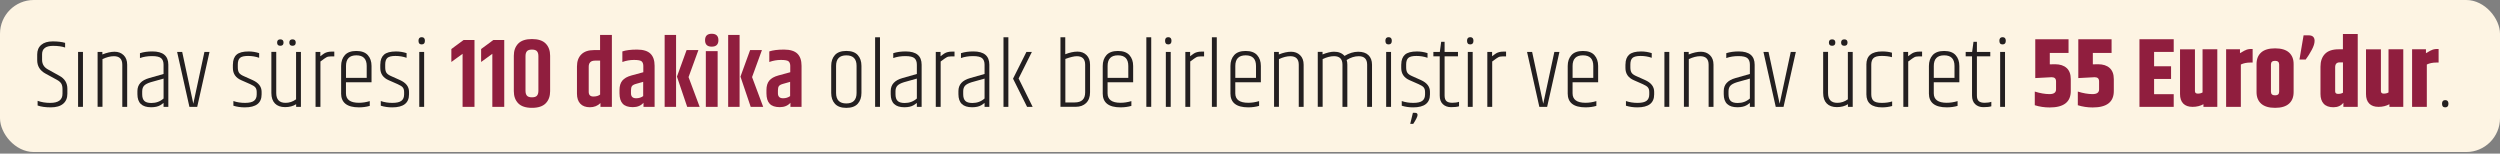 <?xml version="1.0" encoding="UTF-8"?>
<svg xmlns="http://www.w3.org/2000/svg" id="Layer_1" data-name="Layer 1" viewBox="0 0 973.68 59.82">
  <rect x="0" y="0" width="973.68" height="59.82" fill="#808080" stroke="none"/>
  <defs>
    <style>
      .cls-1 {
        fill: #901e3e;
      }

      .cls-2 {
        fill: #231f20;
      }

      .cls-3 {
        fill: #fdf4e3;
      }
    </style>
  </defs>
  <rect class="cls-3" x="0" width="973.68" height="59.21" rx="13.16" ry="13.16"></rect>
  <g>
    <path class="cls-2" d="M14.49,21.21c0-1.6.53-2.84,1.58-3.74,1.05-.9,2.53-1.35,4.45-1.35s3.53.19,4.84.57v1.82c-1.22-.43-2.79-.65-4.71-.65-2.84,0-4.26,1.09-4.26,3.27v2.17c0,1.67.77,2.93,2.32,3.76l4.45,2.47c2.05,1.12,3.08,2.79,3.08,5.02v1.98c0,1.67-.55,2.97-1.65,3.89-1.1.93-2.7,1.39-4.79,1.39s-3.81-.24-5.15-.72v-1.82c1.49.53,3.13.8,4.9.8,3.19,0,4.79-1.18,4.79-3.53v-1.86c0-.89-.16-1.6-.48-2.13-.32-.53-.89-1.03-1.73-1.48l-4.45-2.43c-2.13-1.17-3.19-2.9-3.19-5.21v-2.2Z"></path>
    <path class="cls-2" d="M30.41,20.22h1.9v21.39h-1.9v-21.39Z"></path>
    <path class="cls-2" d="M39.87,21.21c1.77-.71,3.36-1.06,4.77-1.06s2.57.44,3.5,1.33c.92.89,1.39,2.13,1.39,3.72v16.42h-1.9v-16.42c0-2.2-1.09-3.31-3.27-3.31-1.37,0-2.85.38-4.45,1.14v18.58h-1.9v-21.39h1.86v.99Z"></path>
    <path class="cls-2" d="M59.33,20.03c4.15,0,6.23,1.72,6.23,5.17v16.42h-1.86v-1.52c-.48.38-.9.67-1.25.87-.89.53-2.09.8-3.61.8-3.55,0-5.32-1.7-5.32-5.09v-1.22c0-2.51,1.52-4.19,4.56-5.05l5.62-1.6v-3.61c0-1.14-.31-1.98-.93-2.53-.62-.54-1.8-.82-3.53-.82s-3.31.25-4.73.76v-1.9c1.42-.46,3.03-.68,4.83-.68ZM55.38,35.54v1.18c0,1.17.27,2.02.82,2.57s1.46.82,2.76.82c1.85,0,3.43-.58,4.75-1.75v-7.75l-5.02,1.41c-1.24.38-2.1.84-2.58,1.37-.48.53-.72,1.25-.72,2.17Z"></path>
    <path class="cls-2" d="M79.62,20.22h1.98l-4.79,21.39h-3.04l-4.79-21.39h1.98l4.33,20.18c.48-2.23,1.93-8.96,4.33-20.18Z"></path>
    <path class="cls-2" d="M90.72,25.09c0-1.7.48-2.96,1.42-3.8.95-.84,2.51-1.25,4.69-1.25,1.39,0,2.76.22,4.1.65v1.82c-1.37-.48-2.81-.72-4.33-.72s-2.56.25-3.13.76c-.57.51-.85,1.36-.85,2.55v1.14c0,.96.18,1.69.53,2.17.35.48.99.91,1.9,1.29l3.31,1.48c2.36,1.06,3.53,2.58,3.53,4.56v1.03c0,3.37-2.18,5.05-6.54,5.05-1.62,0-3.1-.22-4.45-.65v-1.82c1.37.48,2.88.72,4.52.72s2.82-.27,3.52-.82c.7-.54,1.04-1.37,1.04-2.49v-.87c0-.78-.17-1.39-.51-1.82-.34-.43-1.01-.86-2-1.29l-3.46-1.52c-2.2-.94-3.31-2.53-3.31-4.79v-1.37Z"></path>
    <path class="cls-2" d="M115.3,20.22h1.9v21.39h-1.86v-1.03c-1.17.76-2.6,1.14-4.31,1.14s-3.03-.48-3.95-1.42c-.92-.95-1.39-2.31-1.39-4.09v-16h1.9v16c0,2.56,1.2,3.84,3.61,3.84.73,0,1.44-.11,2.13-.34.68-.23,1.34-.57,1.98-1.03v-18.47ZM109.18,17.83c-.84,0-1.25-.42-1.25-1.25s.42-1.25,1.25-1.25,1.25.42,1.25,1.25-.42,1.25-1.25,1.25ZM113.93,17.83c-.84,0-1.25-.42-1.25-1.25s.42-1.25,1.25-1.25,1.25.42,1.25,1.25-.42,1.25-1.25,1.25Z"></path>
    <path class="cls-2" d="M129.17,20.11h1.03v1.86h-1.37c-.76,0-1.33.12-1.71.36-.38.24-.63.4-.76.48-.13.08-.37.25-.72.53-.35.28-.63.48-.84.61v17.67h-1.9v-21.39h1.86v1.67c.4-.28.71-.5.91-.67.2-.16.42-.32.67-.46.24-.14.44-.23.59-.29s.35-.11.61-.19c.43-.13.98-.19,1.63-.19Z"></path>
    <path class="cls-2" d="M132.86,36.34v-10.64c0-1.75.49-3.16,1.46-4.24.97-1.08,2.46-1.61,4.46-1.61s3.49.54,4.46,1.61c.98,1.08,1.46,2.49,1.46,4.24v6.35h-9.96v4.29c0,2.46,1.68,3.69,5.05,3.69,1.37,0,2.77-.21,4.22-.65v1.86c-1.29.38-2.7.57-4.22.57-4.64,0-6.95-1.82-6.95-5.47ZM134.76,30.33h8.06v-4.64c0-2.76-1.34-4.14-4.03-4.14s-4.03,1.38-4.03,4.14v4.64Z"></path>
    <path class="cls-2" d="M148.13,25.09c0-1.7.48-2.96,1.43-3.8.95-.84,2.51-1.25,4.69-1.25,1.39,0,2.76.22,4.1.65v1.82c-1.37-.48-2.81-.72-4.33-.72s-2.57.25-3.14.76c-.57.51-.85,1.36-.85,2.55v1.14c0,.96.18,1.69.53,2.17.35.48.99.91,1.9,1.29l3.31,1.48c2.36,1.06,3.53,2.58,3.53,4.56v1.03c0,3.37-2.18,5.05-6.54,5.05-1.62,0-3.1-.22-4.45-.65v-1.82c1.37.48,2.88.72,4.52.72s2.82-.27,3.52-.82c.7-.54,1.04-1.37,1.04-2.49v-.87c0-.78-.17-1.39-.51-1.82-.34-.43-1.01-.86-2-1.29l-3.46-1.52c-2.2-.94-3.31-2.53-3.31-4.79v-1.37Z"></path>
    <path class="cls-2" d="M164.24,17.3c-.84,0-1.25-.47-1.25-1.41s.42-1.41,1.25-1.41,1.25.47,1.25,1.41-.42,1.41-1.25,1.41ZM163.29,20.22h1.9v21.39h-1.9v-21.39Z"></path>
    <path class="cls-1" d="M184.8,15.59v26.03h-4.64v-20.67l-4.37,3.19v-5.05l4.75-3.5h4.26Z"></path>
    <path class="cls-1" d="M196.39,15.59v26.03h-4.64v-20.67l-4.37,3.19v-5.05l4.75-3.5h4.26Z"></path>
    <path class="cls-1" d="M200.12,21.71c0-2,.58-3.58,1.73-4.75,1.15-1.17,2.93-1.75,5.34-1.75s4.19.58,5.34,1.75c1.15,1.17,1.73,2.75,1.73,4.75v13.79c0,2-.58,3.58-1.73,4.75-1.15,1.17-2.93,1.75-5.34,1.75s-4.19-.58-5.34-1.75c-1.15-1.17-1.73-2.75-1.73-4.75v-13.79ZM209.69,21.86c0-.84-.18-1.47-.55-1.9-.37-.43-1.02-.65-1.96-.65s-1.59.22-1.96.65c-.37.43-.55,1.06-.55,1.9v13.49c0,.84.18,1.47.55,1.9.37.43,1.02.65,1.96.65s1.59-.21,1.96-.65c.37-.43.55-1.06.55-1.9v-13.49Z"></path>
    <path class="cls-1" d="M233.71,13.61h4.6v28.01h-4.45v-1.48c-1.09,1.09-2.46,1.63-4.1,1.63s-2.9-.46-3.76-1.39c-.86-.92-1.29-2.22-1.29-3.89v-10.6c0-2,.56-3.57,1.69-4.69,1.13-1.13,2.77-1.69,4.92-1.69h2.39v-5.89ZM233.74,23.61h-1.98c-1.65,0-2.47.8-2.47,2.39v9.77c0,1.22.61,1.82,1.82,1.82,1.09,0,1.96-.25,2.62-.76v-13.22Z"></path>
    <path class="cls-1" d="M242.37,20.03c1.44-.48,3.36-.72,5.74-.72s4.12.53,5.21,1.58c1.09,1.05,1.63,2.63,1.63,4.73v16h-4.33v-1.6c-.99,1.14-2.38,1.71-4.16,1.71s-3.1-.44-3.93-1.33-1.25-2.24-1.25-4.07v-1.29c0-1.54.37-2.76,1.1-3.65.73-.89,1.92-1.56,3.57-2.01l4.6-1.25v-2.55c-.03-.78-.25-1.35-.68-1.71-.43-.35-1.42-.53-2.96-.53s-3.05.27-4.52.8v-4.1ZM245.75,35.23v1.1c0,1.29.67,1.94,2.01,1.94,1.04,0,1.95-.28,2.74-.84v-5.55l-2.7.76c-.84.23-1.39.52-1.65.87-.27.36-.4.93-.4,1.71Z"></path>
    <path class="cls-1" d="M258.86,13.61h4.45v28.01h-4.45V13.61ZM267.41,19.5h4.6l-3.84,10.53,4.33,11.59h-4.86l-3.99-11.78,3.76-10.34Z"></path>
    <path class="cls-1" d="M277.2,18.17c-1.74,0-2.6-.84-2.6-2.51s.87-2.51,2.6-2.51,2.6.84,2.6,2.51-.87,2.51-2.6,2.51ZM274.9,19.92h4.6v21.7h-4.6v-21.7Z"></path>
    <path class="cls-1" d="M283.6,13.61h4.45v28.01h-4.45V13.61ZM292.15,19.5h4.6l-3.84,10.53,4.33,11.59h-4.86l-3.99-11.78,3.76-10.34Z"></path>
    <path class="cls-1" d="M299.6,20.03c1.44-.48,3.36-.72,5.74-.72s4.12.53,5.21,1.58c1.09,1.05,1.63,2.63,1.63,4.73v16h-4.33v-1.6c-.99,1.14-2.38,1.71-4.16,1.71s-3.1-.44-3.93-1.33-1.25-2.24-1.25-4.07v-1.29c0-1.54.37-2.76,1.1-3.65.73-.89,1.92-1.56,3.57-2.01l4.6-1.25v-2.55c-.03-.78-.25-1.35-.68-1.71-.43-.35-1.42-.53-2.96-.53s-3.05.27-4.52.8v-4.1ZM302.98,35.23v1.1c0,1.29.67,1.94,2.01,1.94,1.04,0,1.95-.28,2.74-.84v-5.55l-2.7.76c-.84.23-1.39.52-1.65.87-.27.36-.4.93-.4,1.71Z"></path>
    <path class="cls-2" d="M323.73,25.66c0-1.75.48-3.15,1.44-4.22.96-1.06,2.44-1.6,4.45-1.6s3.48.53,4.45,1.6c.96,1.06,1.44,2.47,1.44,4.22v10.53c0,1.75-.48,3.15-1.44,4.22-.96,1.06-2.44,1.6-4.45,1.6s-3.48-.53-4.45-1.6c-.96-1.06-1.44-2.47-1.44-4.22v-10.53ZM333.61,25.66c0-2.74-1.33-4.1-3.99-4.1s-3.99,1.37-3.99,4.1v10.53c0,2.74,1.33,4.1,3.99,4.1s3.99-1.37,3.99-4.1v-10.53Z"></path>
    <path class="cls-2" d="M340.83,14.52h1.9v27.09h-1.9V14.52Z"></path>
    <path class="cls-2" d="M352.72,20.03c4.16,0,6.23,1.72,6.23,5.17v16.42h-1.86v-1.52c-.48.38-.9.67-1.25.87-.89.53-2.09.8-3.61.8-3.55,0-5.32-1.7-5.32-5.09v-1.22c0-2.51,1.52-4.19,4.56-5.05l5.62-1.6v-3.61c0-1.14-.31-1.98-.93-2.53-.62-.54-1.8-.82-3.53-.82s-3.31.25-4.73.76v-1.9c1.42-.46,3.03-.68,4.83-.68ZM348.77,35.54v1.18c0,1.17.27,2.02.82,2.57s1.46.82,2.75.82c1.85,0,3.43-.58,4.75-1.75v-7.75l-5.02,1.41c-1.24.38-2.1.84-2.58,1.37-.48.53-.72,1.25-.72,2.17Z"></path>
    <path class="cls-2" d="M370.73,20.11h1.03v1.86h-1.37c-.76,0-1.33.12-1.71.36-.38.24-.63.4-.76.48s-.37.25-.72.53c-.36.28-.63.48-.84.61v17.67h-1.9v-21.39h1.86v1.67c.41-.28.71-.5.91-.67.2-.16.42-.32.67-.46.24-.14.44-.23.59-.29s.35-.11.61-.19c.43-.13.97-.19,1.63-.19Z"></path>
    <path class="cls-2" d="M379.09,20.03c4.16,0,6.23,1.72,6.23,5.17v16.42h-1.86v-1.52c-.48.38-.9.67-1.25.87-.89.53-2.09.8-3.61.8-3.55,0-5.32-1.7-5.32-5.09v-1.22c0-2.51,1.52-4.19,4.56-5.05l5.62-1.6v-3.61c0-1.14-.31-1.98-.93-2.53-.62-.54-1.8-.82-3.53-.82s-3.31.25-4.73.76v-1.9c1.42-.46,3.03-.68,4.83-.68ZM375.14,35.54v1.18c0,1.17.27,2.02.82,2.57s1.46.82,2.75.82c1.85,0,3.43-.58,4.75-1.75v-7.75l-5.02,1.41c-1.24.38-2.1.84-2.58,1.37-.48.53-.72,1.25-.72,2.17Z"></path>
    <path class="cls-2" d="M390.83,14.52h1.9v27.09h-1.9V14.52ZM399.76,20.22h2.13l-5.17,10.34,5.47,11.06h-2.17l-5.47-10.98,5.21-10.41Z"></path>
    <path class="cls-2" d="M413.03,14.52h1.86v6.61c1.72-.68,3.31-1.03,4.75-1.03s2.62.45,3.53,1.35c.91.9,1.37,2.15,1.37,3.74v10.79c0,1.77-.51,3.15-1.52,4.14-1.01.99-2.37,1.48-4.07,1.48h-5.93V14.52ZM422.64,25.2c0-2.2-1.08-3.31-3.23-3.31-1.06,0-2.56.36-4.48,1.06v16.95h3.61c2.74,0,4.1-1.3,4.1-3.91v-10.79Z"></path>
    <path class="cls-2" d="M429.48,36.34v-10.64c0-1.75.49-3.16,1.46-4.24.98-1.08,2.46-1.61,4.47-1.61s3.49.54,4.46,1.61c.97,1.08,1.46,2.49,1.46,4.24v6.35h-9.96v4.29c0,2.46,1.68,3.69,5.05,3.69,1.37,0,2.77-.21,4.22-.65v1.86c-1.29.38-2.7.57-4.22.57-4.64,0-6.95-1.82-6.95-5.47ZM431.38,30.33h8.06v-4.64c0-2.76-1.34-4.14-4.03-4.14s-4.03,1.38-4.03,4.14v4.64Z"></path>
    <path class="cls-2" d="M446.47,14.52h1.9v27.09h-1.9V14.52Z"></path>
    <path class="cls-2" d="M455.01,17.3c-.84,0-1.25-.47-1.25-1.41s.42-1.41,1.25-1.41,1.25.47,1.25,1.41-.42,1.41-1.25,1.41ZM454.06,20.22h1.9v21.39h-1.9v-21.39Z"></path>
    <path class="cls-2" d="M467.93,20.11h1.03v1.86h-1.37c-.76,0-1.33.12-1.71.36-.38.24-.63.4-.76.48s-.37.25-.72.53c-.36.28-.63.48-.84.61v17.67h-1.9v-21.39h1.86v1.67c.41-.28.71-.5.91-.67.2-.16.42-.32.67-.46.24-.14.44-.23.59-.29s.35-.11.61-.19c.43-.13.97-.19,1.63-.19Z"></path>
    <path class="cls-2" d="M472,14.52h1.9v27.09h-1.9V14.52Z"></path>
    <path class="cls-2" d="M479.22,36.34v-10.64c0-1.75.49-3.16,1.46-4.24.98-1.08,2.46-1.61,4.47-1.61s3.49.54,4.46,1.61c.97,1.08,1.46,2.49,1.46,4.24v6.35h-9.96v4.29c0,2.46,1.68,3.69,5.05,3.69,1.37,0,2.77-.21,4.22-.65v1.86c-1.29.38-2.7.57-4.22.57-4.64,0-6.95-1.82-6.95-5.47ZM481.12,30.33h8.06v-4.64c0-2.76-1.34-4.14-4.03-4.14s-4.03,1.38-4.03,4.14v4.64Z"></path>
    <path class="cls-2" d="M498.07,21.21c1.77-.71,3.36-1.06,4.77-1.06s2.57.44,3.5,1.33c.92.89,1.39,2.13,1.39,3.72v16.42h-1.9v-16.42c0-2.2-1.09-3.31-3.27-3.31-1.37,0-2.85.38-4.45,1.14v18.58h-1.9v-21.39h1.86v.99Z"></path>
    <path class="cls-2" d="M523.64,21.78c1.82-1.09,3.6-1.63,5.34-1.63s3.07.44,3.99,1.33c.92.89,1.39,2.13,1.39,3.72v16.42h-1.9v-16.42c0-2.2-1.09-3.31-3.27-3.31-1.57,0-3.14.49-4.71,1.48.18.51.27,1.12.27,1.82v16.42h-1.9v-16.42c0-2.2-1.09-3.31-3.27-3.31-1.37,0-2.85.38-4.45,1.14v18.58h-1.9v-21.39h1.86v.99c1.77-.71,3.27-1.06,4.48-1.06,1.77,0,3.13.55,4.07,1.63Z"></path>
    <path class="cls-2" d="M540.82,17.3c-.84,0-1.25-.47-1.25-1.41s.42-1.41,1.25-1.41,1.25.47,1.25,1.41-.42,1.41-1.25,1.41ZM539.87,20.22h1.9v21.39h-1.9v-21.39Z"></path>
    <path class="cls-2" d="M545.76,25.09c0-1.7.48-2.96,1.43-3.8.95-.84,2.51-1.25,4.69-1.25,1.39,0,2.76.22,4.1.65v1.82c-1.37-.48-2.81-.72-4.33-.72s-2.57.25-3.14.76c-.57.51-.85,1.36-.85,2.55v1.14c0,.96.18,1.69.53,2.17.35.48.99.91,1.9,1.29l3.31,1.48c2.36,1.06,3.53,2.58,3.53,4.56v1.03c0,3.37-2.18,5.05-6.54,5.05-1.62,0-3.1-.22-4.45-.65v-1.82c1.37.48,2.88.72,4.52.72s2.82-.27,3.52-.82c.7-.54,1.04-1.37,1.04-2.49v-.87c0-.78-.17-1.39-.51-1.82-.34-.43-1.01-.86-2-1.29l-3.46-1.52c-2.2-.94-3.31-2.53-3.31-4.79v-1.37ZM551.15,43.94c.63,0,.95.28.95.85s-.56,1.72-1.67,3.44h-1.18l1.03-4.29h.87Z"></path>
    <path class="cls-2" d="M562.63,16.27v3.95h5.21v1.71h-5.21v15.28c0,1.01.24,1.74.72,2.17.48.43,1.24.65,2.28.65s1.91-.13,2.62-.38v1.75c-.76.23-1.79.34-3.1.34s-2.37-.39-3.19-1.16c-.82-.77-1.23-1.89-1.23-3.36v-15.28h-2.47v-1.71h2.51l.53-3.95h1.33Z"></path>
    <path class="cls-2" d="M572.62,17.3c-.84,0-1.25-.47-1.25-1.41s.42-1.41,1.25-1.41,1.25.47,1.25,1.41-.42,1.41-1.25,1.41ZM571.67,20.22h1.9v21.39h-1.9v-21.39Z"></path>
    <path class="cls-2" d="M585.54,20.11h1.03v1.86h-1.37c-.76,0-1.33.12-1.71.36-.38.24-.63.4-.76.48s-.37.25-.72.53c-.36.28-.63.48-.84.61v17.67h-1.9v-21.39h1.86v1.67c.41-.28.71-.5.91-.67.2-.16.42-.32.67-.46.24-.14.44-.23.59-.29s.35-.11.61-.19c.43-.13.97-.19,1.63-.19Z"></path>
    <path class="cls-2" d="M605.38,20.22h1.98l-4.79,21.39h-3.04l-4.79-21.39h1.98l4.33,20.18c.48-2.23,1.92-8.96,4.33-20.18Z"></path>
    <path class="cls-2" d="M610.58,36.34v-10.64c0-1.75.49-3.16,1.46-4.24.98-1.08,2.46-1.61,4.47-1.61s3.49.54,4.46,1.61c.97,1.08,1.46,2.49,1.46,4.24v6.35h-9.96v4.29c0,2.46,1.68,3.69,5.05,3.69,1.37,0,2.77-.21,4.22-.65v1.86c-1.29.38-2.7.57-4.22.57-4.64,0-6.95-1.82-6.95-5.47ZM612.48,30.33h8.06v-4.64c0-2.76-1.34-4.14-4.03-4.14s-4.03,1.38-4.03,4.14v4.64Z"></path>
    <path class="cls-2" d="M633.08,25.09c0-1.7.48-2.96,1.43-3.8.95-.84,2.51-1.25,4.69-1.25,1.39,0,2.76.22,4.1.65v1.82c-1.37-.48-2.81-.72-4.33-.72s-2.57.25-3.14.76c-.57.51-.85,1.36-.85,2.55v1.14c0,.96.18,1.69.53,2.17.35.48.99.91,1.9,1.29l3.31,1.48c2.36,1.06,3.53,2.58,3.53,4.56v1.03c0,3.37-2.18,5.05-6.54,5.05-1.62,0-3.1-.22-4.45-.65v-1.82c1.37.48,2.88.72,4.52.72s2.82-.27,3.52-.82c.7-.54,1.04-1.37,1.04-2.49v-.87c0-.78-.17-1.39-.51-1.82-.34-.43-1.01-.86-2-1.29l-3.46-1.52c-2.2-.94-3.31-2.53-3.31-4.79v-1.37Z"></path>
    <path class="cls-2" d="M648.24,20.22h1.9v21.39h-1.9v-21.39Z"></path>
    <path class="cls-2" d="M657.7,21.21c1.77-.71,3.36-1.06,4.77-1.06s2.57.44,3.5,1.33c.92.89,1.39,2.13,1.39,3.72v16.42h-1.9v-16.42c0-2.2-1.09-3.31-3.27-3.31-1.37,0-2.85.38-4.45,1.14v18.58h-1.9v-21.39h1.86v.99Z"></path>
    <path class="cls-2" d="M677.16,20.03c4.16,0,6.23,1.72,6.23,5.17v16.42h-1.86v-1.52c-.48.38-.9.67-1.25.87-.89.53-2.09.8-3.61.8-3.55,0-5.32-1.7-5.32-5.09v-1.22c0-2.51,1.52-4.19,4.56-5.05l5.62-1.6v-3.61c0-1.14-.31-1.98-.93-2.53-.62-.54-1.8-.82-3.53-.82s-3.31.25-4.73.76v-1.9c1.42-.46,3.03-.68,4.83-.68ZM673.21,35.54v1.18c0,1.17.27,2.02.82,2.57s1.46.82,2.75.82c1.85,0,3.43-.58,4.75-1.75v-7.75l-5.02,1.41c-1.24.38-2.1.84-2.58,1.37-.48.53-.72,1.25-.72,2.17Z"></path>
    <path class="cls-2" d="M697.45,20.22h1.98l-4.79,21.39h-3.04l-4.79-21.39h1.98l4.33,20.18c.48-2.23,1.92-8.96,4.33-20.18Z"></path>
    <path class="cls-2" d="M719.68,20.22h1.9v21.39h-1.86v-1.03c-1.17.76-2.6,1.14-4.31,1.14s-3.03-.48-3.95-1.42c-.92-.95-1.39-2.31-1.39-4.09v-16h1.9v16c0,2.56,1.2,3.84,3.61,3.84.73,0,1.44-.11,2.13-.34.68-.23,1.34-.57,1.98-1.03v-18.47ZM713.56,17.83c-.84,0-1.25-.42-1.25-1.25s.42-1.25,1.25-1.25,1.25.42,1.25,1.25-.42,1.25-1.25,1.25ZM718.31,17.83c-.84,0-1.25-.42-1.25-1.25s.42-1.25,1.25-1.25,1.25.42,1.25,1.25-.42,1.25-1.25,1.25Z"></path>
    <path class="cls-2" d="M726.9,25.16c0-3.42,2.04-5.13,6.12-5.13,1.47,0,2.75.17,3.84.49v1.75c-1.14-.33-2.48-.49-4.01-.49s-2.59.28-3.17.84c-.58.56-.87,1.41-.87,2.55v11.55c0,1.14.29,1.98.87,2.53.58.54,1.65.82,3.21.82s2.91-.19,4.05-.57v1.79c-1.27.35-2.57.53-3.91.53-4.08,0-6.12-1.7-6.12-5.09v-11.55Z"></path>
    <path class="cls-2" d="M747.57,20.11h1.03v1.86h-1.37c-.76,0-1.33.12-1.71.36-.38.24-.63.4-.76.48s-.37.25-.72.53c-.36.28-.63.48-.84.61v17.67h-1.9v-21.39h1.86v1.67c.41-.28.71-.5.91-.67.2-.16.42-.32.67-.46.24-.14.44-.23.59-.29s.35-.11.61-.19c.43-.13.97-.19,1.63-.19Z"></path>
    <path class="cls-2" d="M751.26,36.34v-10.64c0-1.75.49-3.16,1.46-4.24.98-1.08,2.46-1.61,4.47-1.61s3.49.54,4.46,1.61c.97,1.08,1.46,2.49,1.46,4.24v6.35h-9.96v4.29c0,2.46,1.68,3.69,5.05,3.69,1.37,0,2.77-.21,4.22-.65v1.86c-1.29.38-2.7.57-4.22.57-4.64,0-6.95-1.82-6.95-5.47ZM753.16,30.33h8.06v-4.64c0-2.76-1.34-4.14-4.03-4.14s-4.03,1.38-4.03,4.14v4.64Z"></path>
    <path class="cls-2" d="M769.95,16.27v3.95h5.21v1.71h-5.21v15.28c0,1.01.24,1.74.72,2.17.48.43,1.24.65,2.28.65s1.91-.13,2.62-.38v1.75c-.76.23-1.79.34-3.1.34s-2.37-.39-3.19-1.16c-.82-.77-1.23-1.89-1.23-3.36v-15.28h-2.47v-1.71h2.51l.53-3.95h1.33Z"></path>
    <path class="cls-2" d="M779.95,17.3c-.84,0-1.25-.47-1.25-1.41s.42-1.41,1.25-1.41,1.25.47,1.25,1.41-.42,1.41-1.25,1.41ZM779,20.22h1.9v21.39h-1.9v-21.39Z"></path>
    <path class="cls-1" d="M800.77,31.7c0-1.09-.57-1.63-1.71-1.63-.48,0-2.61.11-6.38.34v-15.12h12.96v5.32h-7.3v4.45c.43-.02,1.11-.04,2.05-.04,1.92,0,3.43.49,4.5,1.46,1.08.98,1.62,2.43,1.62,4.35v4.64c0,4.26-2.74,6.38-8.21,6.38-2.05,0-3.99-.29-5.81-.87v-5.32c2.1.66,4.01.99,5.72.99s2.56-.61,2.56-1.82v-3.12Z"></path>
    <path class="cls-1" d="M817.53,31.7c0-1.09-.57-1.63-1.71-1.63-.48,0-2.61.11-6.38.34v-15.12h12.96v5.32h-7.3v4.45c.43-.02,1.11-.04,2.05-.04,1.92,0,3.43.49,4.5,1.46,1.08.98,1.62,2.43,1.62,4.35v4.64c0,4.26-2.74,6.38-8.21,6.38-2.05,0-3.99-.29-5.81-.87v-5.32c2.1.66,4.01.99,5.72.99s2.56-.61,2.56-1.82v-3.12Z"></path>
    <path class="cls-1" d="M833.26,15.28h13.34v4.94h-7.64v5.59h6.61v4.94h-6.61v5.93h7.64v4.94h-13.34V15.28Z"></path>
    <path class="cls-1" d="M857.84,19.2h5.74v22.42h-5.4v-1.03c-1.24.68-2.65,1.03-4.24,1.03s-2.79-.43-3.63-1.29-1.25-2.1-1.25-3.72v-17.4h5.81v16.26c0,.66.37.99,1.1.99s1.36-.15,1.86-.46v-16.8Z"></path>
    <path class="cls-1" d="M876.69,19.08h.65v5.28h-.87c-1.42,0-2.66.25-3.72.76v16.49h-5.74v-22.42h5.4v1.52c1.29-.79,2.2-1.25,2.72-1.41.52-.15,1.04-.23,1.58-.23Z"></path>
    <path class="cls-1" d="M878.86,24.94c0-1.92.6-3.43,1.8-4.5,1.2-1.08,3.01-1.61,5.42-1.61s4.21.54,5.42,1.61c1.2,1.08,1.8,2.58,1.8,4.5v10.94c0,1.93-.6,3.43-1.8,4.5-1.2,1.08-3.01,1.62-5.42,1.62s-4.21-.54-5.42-1.62c-1.2-1.08-1.8-2.58-1.8-4.5v-10.94ZM887.67,25.13c0-.96-.53-1.44-1.6-1.44s-1.6.48-1.6,1.44v10.56c0,.96.53,1.44,1.6,1.44s1.6-.48,1.6-1.44v-10.56Z"></path>
    <path class="cls-1" d="M899.15,13.76c1.54,0,2.32.72,2.32,2.17,0,.96-.37,2.14-1.12,3.53-.75,1.39-1.53,2.63-2.34,3.72h-2.43l1.6-9.42h1.98Z"></path>
    <path class="cls-1" d="M912.49,13.23h5.78v28.39h-5.59v-1.6c-.91,1.17-2.21,1.75-3.89,1.75s-2.95-.46-3.78-1.37-1.25-2.18-1.25-3.8v-10.6c0-2.13.58-3.79,1.75-5,1.17-1.2,2.94-1.8,5.32-1.8h1.67v-5.97ZM912.52,24.29h-1.25c-1.19,0-1.79.63-1.79,1.9v9.39c0,.66.38.99,1.14.99s1.39-.15,1.9-.46v-11.82Z"></path>
    <path class="cls-1" d="M930.27,19.2h5.74v22.42h-5.4v-1.03c-1.24.68-2.65,1.03-4.24,1.03s-2.79-.43-3.63-1.29-1.25-2.1-1.25-3.72v-17.4h5.81v16.26c0,.66.37.99,1.1.99s1.36-.15,1.86-.46v-16.8Z"></path>
    <path class="cls-1" d="M949.12,19.08h.65v5.28h-.87c-1.42,0-2.66.25-3.72.76v16.49h-5.74v-22.42h5.4v1.52c1.29-.79,2.2-1.25,2.72-1.41.52-.15,1.04-.23,1.58-.23Z"></path>
    <path class="cls-2" d="M952.35,41.81c-.84,0-1.25-.47-1.25-1.41s.42-1.41,1.25-1.41,1.25.47,1.25,1.41-.42,1.41-1.25,1.41Z"></path>
  </g>
</svg>
